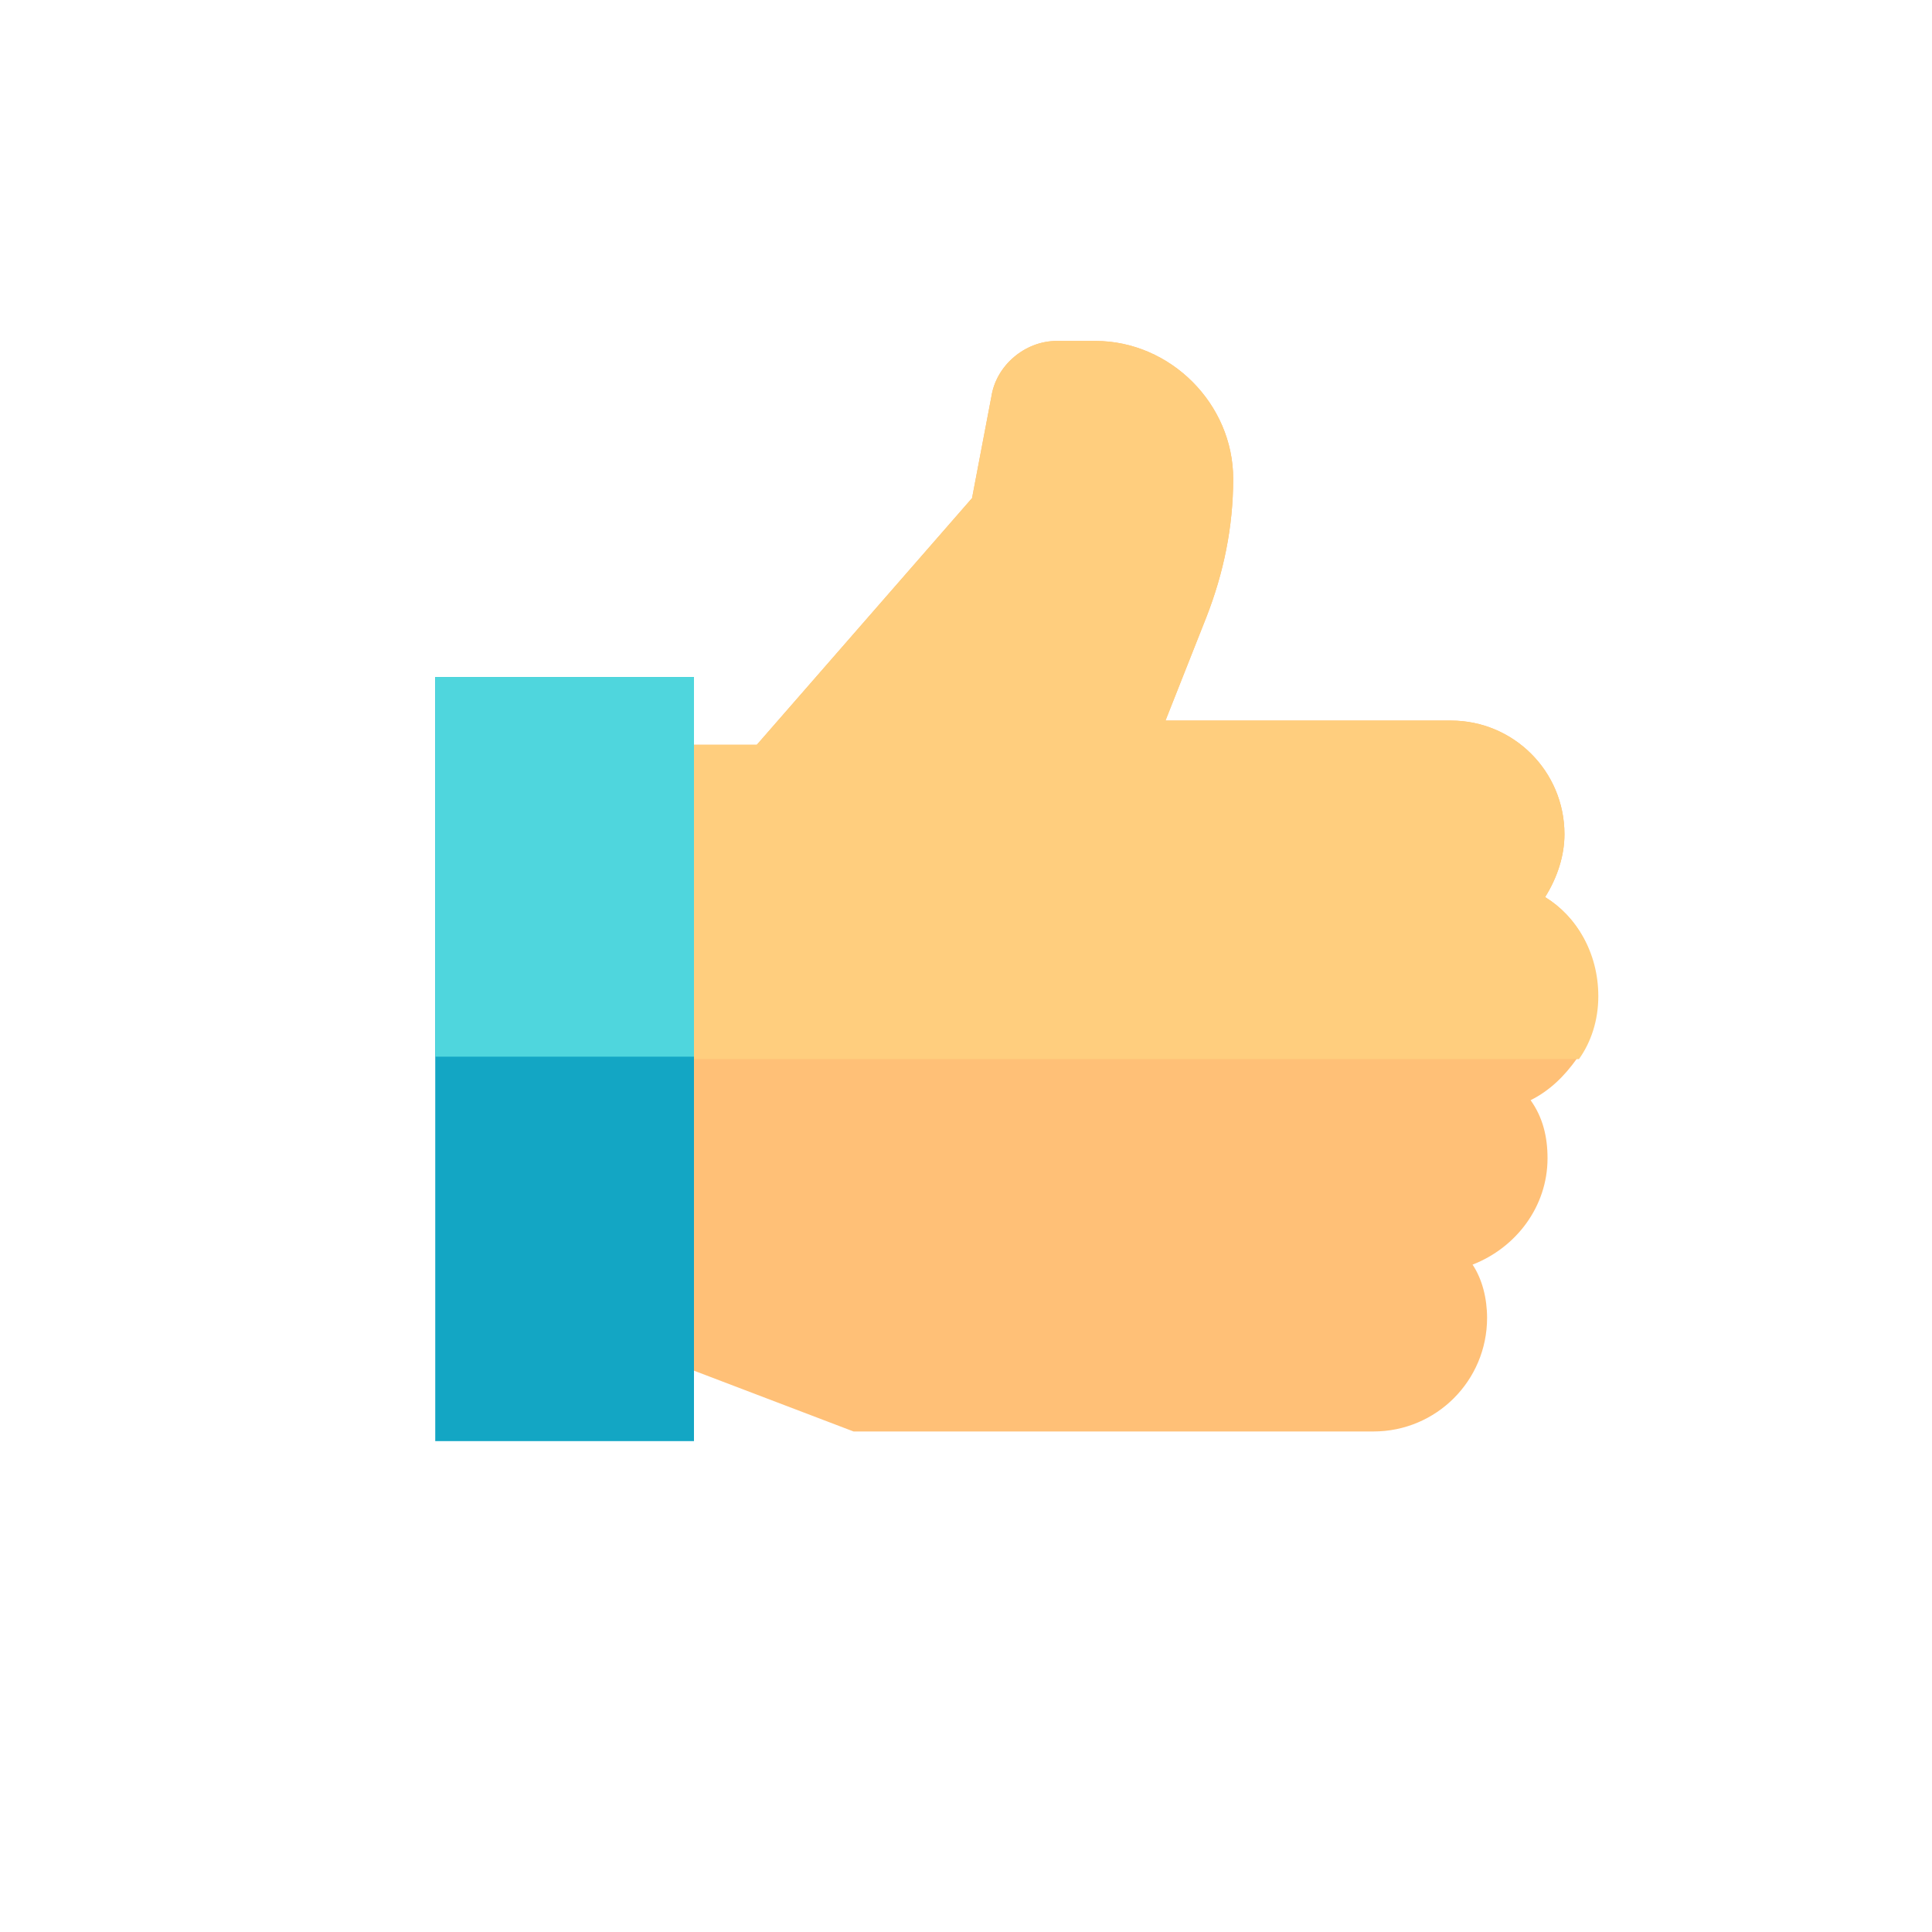 <?xml version="1.0" encoding="utf-8"?>
<!-- Generator: Adobe Illustrator 24.1.0, SVG Export Plug-In . SVG Version: 6.00 Build 0)  -->
<svg version="1.1" id="Layer_1" xmlns="http://www.w3.org/2000/svg" xmlns:xlink="http://www.w3.org/1999/xlink" x="0px" y="0px"
	 viewBox="0 0 79.9 79.9" style="enable-background:new 0 0 79.9 79.9;" xml:space="preserve">
<style type="text/css">
	.st0{fill:#FFC077;}
	.st1{fill:#FFCE7E;}
	.st2{fill:#13A6C4;}
	.st3{fill:#4FD6DD;}
</style>
<g>
	<g>
		<path class="st0" d="M63.9,37.1c0.5-0.8,0.8-1.7,0.8-2.6c0-2.6-2.1-4.7-4.7-4.7H48.2l1.7-4.3c0.7-1.8,1.1-3.7,1.1-5.7
			c0-3.1-2.6-5.7-5.7-5.7h-1.6c-1.3,0-2.5,1-2.7,2.3l-0.8,4.2l-8.9,10.2h-4.4V56l8.4,3.2h21.5c2.6,0,4.7-2.1,4.7-4.7
			c0-0.8-0.2-1.6-0.6-2.2c1.8-0.7,3.1-2.4,3.1-4.4c0-0.9-0.2-1.7-0.7-2.4c0.8-0.4,1.4-1,1.9-1.7c0.5-0.7,0.8-1.6,0.8-2.6
			C66.1,39.4,65.2,37.9,63.9,37.1z"/>
		<path class="st1" d="M63.9,37.1c0.5-0.8,0.8-1.7,0.8-2.6c0-2.6-2.1-4.7-4.7-4.7H48.2l1.7-4.3c0.7-1.8,1.1-3.7,1.1-5.7
			c0-3.1-2.6-5.7-5.7-5.7h-1.6c-1.3,0-2.5,1-2.7,2.3l-0.8,4.2l-8.9,10.2h-4.4v13h38.4c0.5-0.7,0.8-1.6,0.8-2.6
			C66.1,39.4,65.2,37.9,63.9,37.1z"/>
		<path class="st2" d="M18,28h10.7v31.6H18V28z"/>
		<path class="st3" d="M18,28h10.7v15.7H18V28z"/>
	</g>
</g>
</svg>

